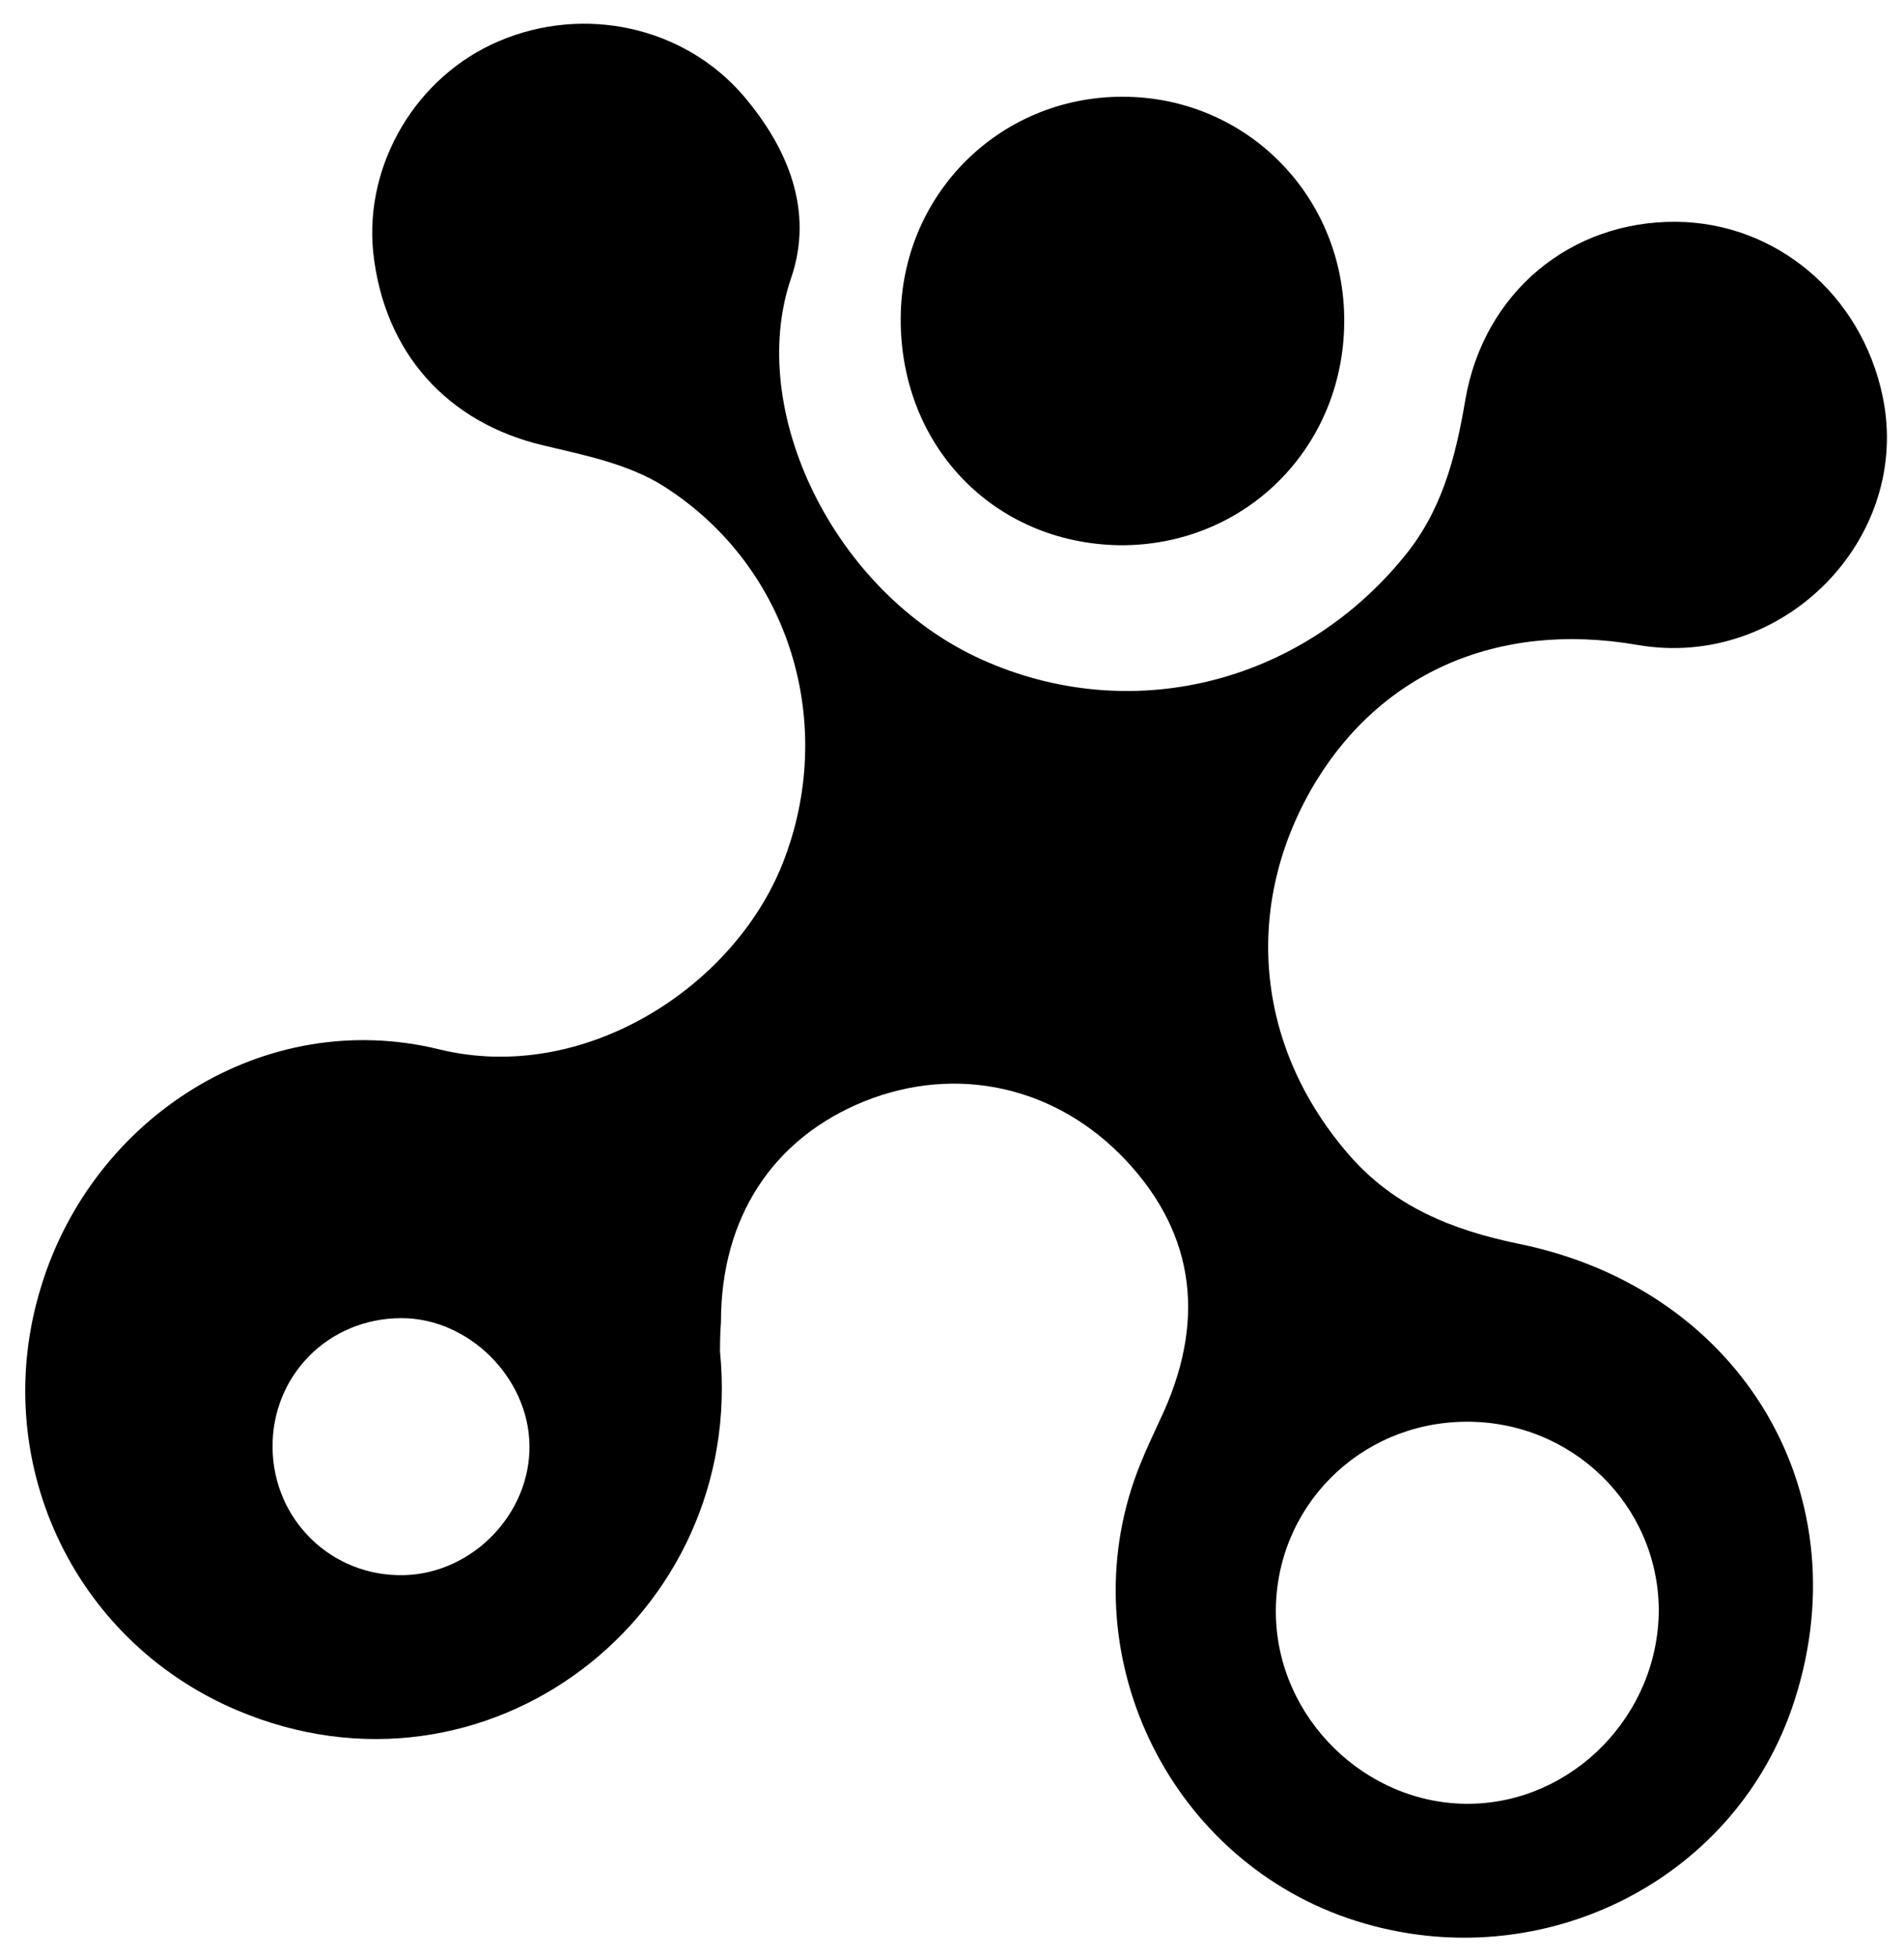 <svg xmlns="http://www.w3.org/2000/svg" xmlns:xlink="http://www.w3.org/1999/xlink" id="Layer_1" x="0px" y="0px" viewBox="0 0 194.9 200.3" style="enable-background:new 0 0 194.9 200.3;" xml:space="preserve">
<path d="M73.7,138.3c2.7,27-23.9,47.6-49.5,36.7c-16.9-7.2-25.4-25.8-20-43.3c5.3-17.4,22.9-28.7,40.8-24.3  c14.8,3.6,30.1-6.4,35.1-19C85.7,74.3,81,58.1,68,49.8c-3.6-2.3-8.1-3.2-12.3-4.2c-9.9-2.3-16.4-9.5-17.5-19.8  c-0.9-9,4.4-18,12.9-21.6c8.7-3.7,18.9-1.5,25,5.6c4.6,5.4,7.2,11.8,4.9,18.6c-4.7,13.6,4.4,32.3,19.5,39.1  c15.1,6.8,32.5,2.6,43.2-10.5c3.9-4.7,5.3-10.2,6.3-16.1c1.9-11,10.8-18.3,21.6-18.2c10.2,0.1,18.9,7.4,21.1,17.8  c3.1,14.6-10.2,28.1-25.1,25.5c-14.5-2.5-26.7,3-33.5,15c-6.9,12.3-5.4,26.4,4,37.2c4.6,5.3,10.6,7.7,17.4,9.1  c23,4.7,35.4,26,27.9,47.6c-6.5,18.6-27.4,28.1-46.3,21.1c-18.4-6.9-27.7-28-20.4-46.1c0.6-1.5,1.3-3,2-4.5c4.8-10,3.7-19-3.4-26.6  c-7.1-7.6-17.3-9.9-26.8-6.1c-9.4,3.8-14.7,11.9-14.7,22.6C73.7,136.6,73.7,137.9,73.7,138.3z M150,145.5  c-10.9,0.1-19.5,8.8-19.4,19.6c0.1,10.7,9.2,19.6,19.8,19.5c10.6-0.1,19.4-9.1,19.4-19.9C169.7,154,160.9,145.4,150,145.5z   M54.2,147.9c-0.1-6.9-6.2-13-13.1-13c-7.5,0-13.3,5.9-13.2,13.3c0.1,7.4,6.1,13.2,13.5,13C48.4,161,54.3,154.9,54.2,147.9z"></path>
<path d="M137.6,33c-0.1,12.9-10.2,22.9-23,22.8c-12.9-0.2-22.5-10.2-22.4-23.3c0.1-12.6,10.1-22.6,22.7-22.6  C127.6,9.9,137.7,20.1,137.6,33z"></path>
</svg>